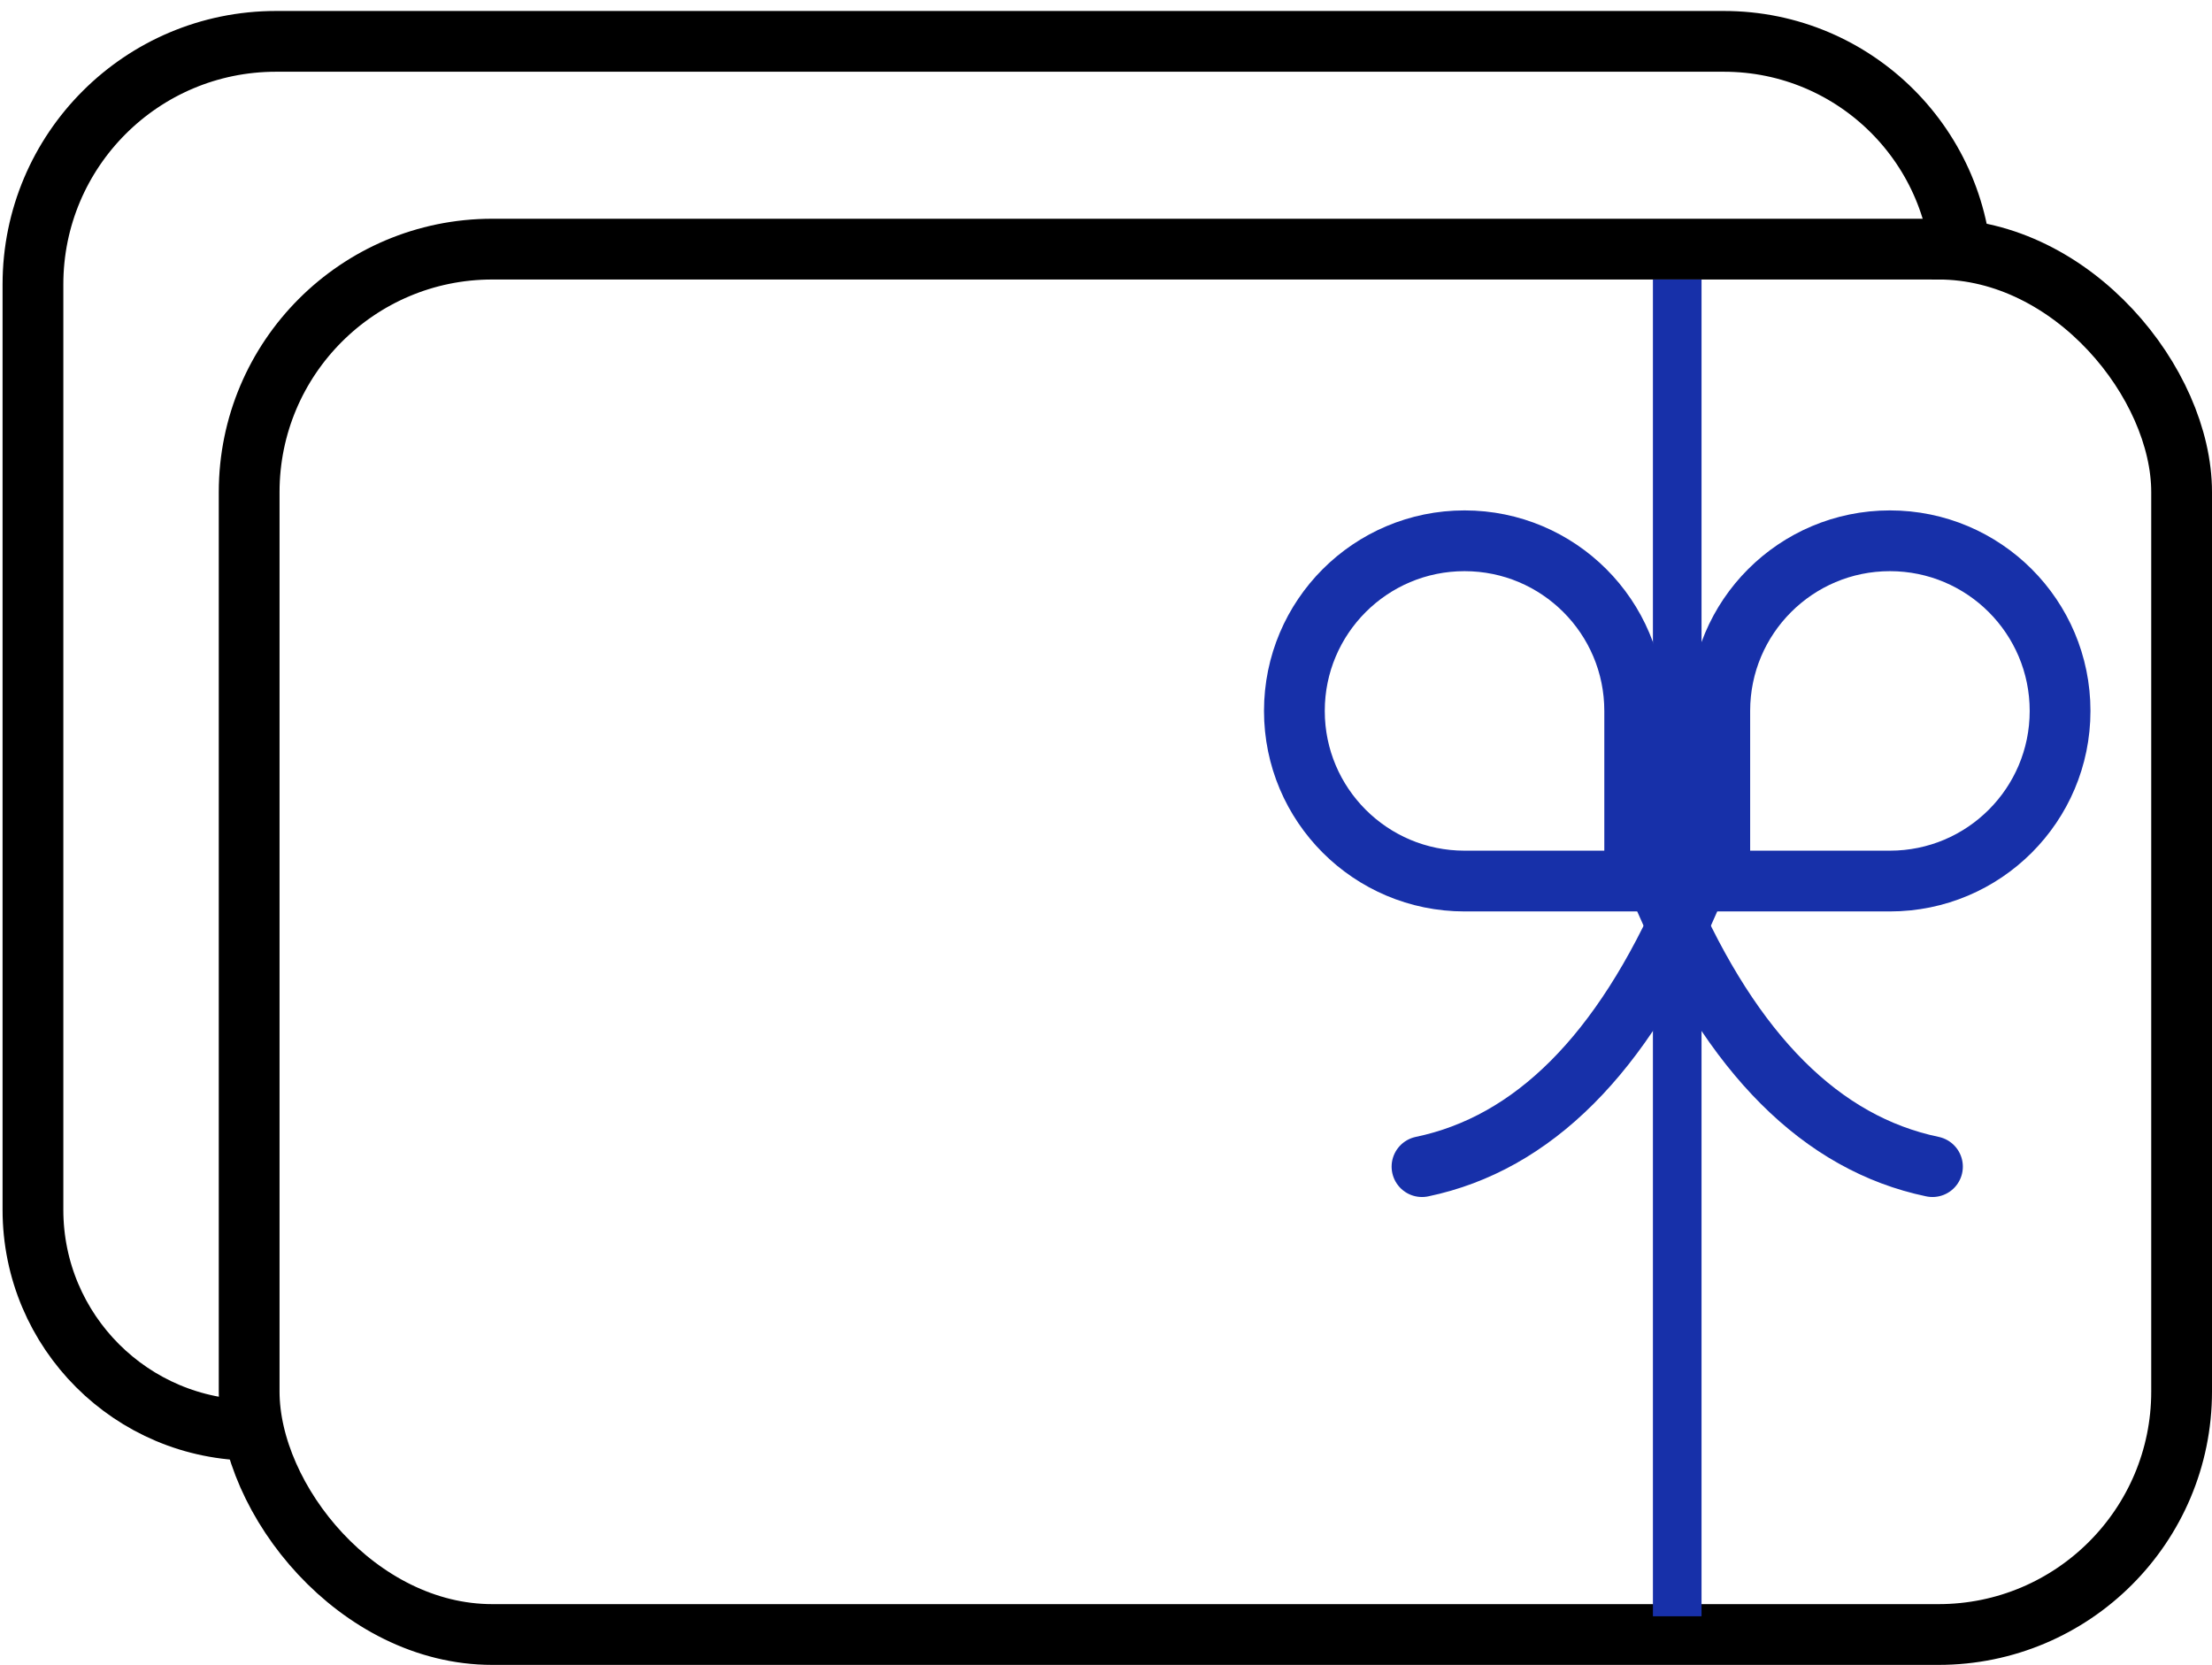 <?xml version="1.0" encoding="UTF-8"?>
<svg width="182px" height="137px" viewBox="0 0 182 137" version="1.1" xmlns="http://www.w3.org/2000/svg" xmlns:xlink="http://www.w3.org/1999/xlink">
    <title>Copy</title>
    <g id="Page-1" stroke="none" stroke-width="1" fill="none" fill-rule="evenodd">
        <g id="Copy" transform="translate(2.711, 3.403)">
            <rect id="Rectangle" stroke="#000000" stroke-width="5" x="17.789" y="17.097" width="159" height="114" rx="20"></rect>
            <rect id="Rectangle" stroke="#1730A9" fill="#1730A9" x="133.789" y="20.097" width="3" height="109"></rect>
            <path d="M117.789,41.097 C121.655,41.097 125.155,42.664 127.688,45.197 C130.222,47.731 131.789,51.231 131.789,55.097 L131.789,55.097 L131.789,69.097 L117.789,69.097 C113.923,69.097 110.423,67.53 107.889,64.996 C105.356,62.463 103.789,58.963 103.789,55.097 C103.789,51.231 105.356,47.731 107.889,45.197 C110.423,42.664 113.923,41.097 117.789,41.097 Z" id="Oval" stroke="#1730A9" stroke-width="5"></path>
            <path d="M152.789,41.097 C156.655,41.097 160.155,42.664 162.688,45.197 C165.222,47.731 166.789,51.231 166.789,55.097 L166.789,55.097 L166.789,69.097 L152.789,69.097 C148.923,69.097 145.423,67.53 142.889,64.996 C140.356,62.463 138.789,58.963 138.789,55.097 C138.789,51.231 140.356,47.731 142.889,45.197 C145.423,42.664 148.923,41.097 152.789,41.097 Z" id="Oval" stroke="#1730A9" stroke-width="5" transform="translate(152.789, 55.097) scale(-1, 1) translate(-152.789, -55.097) "></path>
            <path d="M136.289,70.597 C130.749,83.359 123.416,90.692 114.289,92.597" id="Path" stroke="#1730A9" stroke-width="5" stroke-linecap="round"></path>
            <path d="M156.289,70.597 C150.749,83.359 143.416,90.692 134.289,92.597" id="Path" stroke="#1730A9" stroke-width="5" stroke-linecap="round" transform="translate(145.289, 81.597) scale(-1, 1) translate(-145.289, -81.597) "></path>
            <path d="M18.139,114.288 C8.121,114.288 1.18849538e-14,106.167 0,96.15 L0,20 C-4.90542118e-15,8.954 8.954,-9.30543353e-15 20,0 L139.129,0 C149.953,1.56453925e-15 158.726,8.774 158.726,19.597 L158.726,19.597 L158.726,19.597" id="Path-6" stroke="#000000" stroke-width="5"></path>
        </g>
    </g>
</svg>